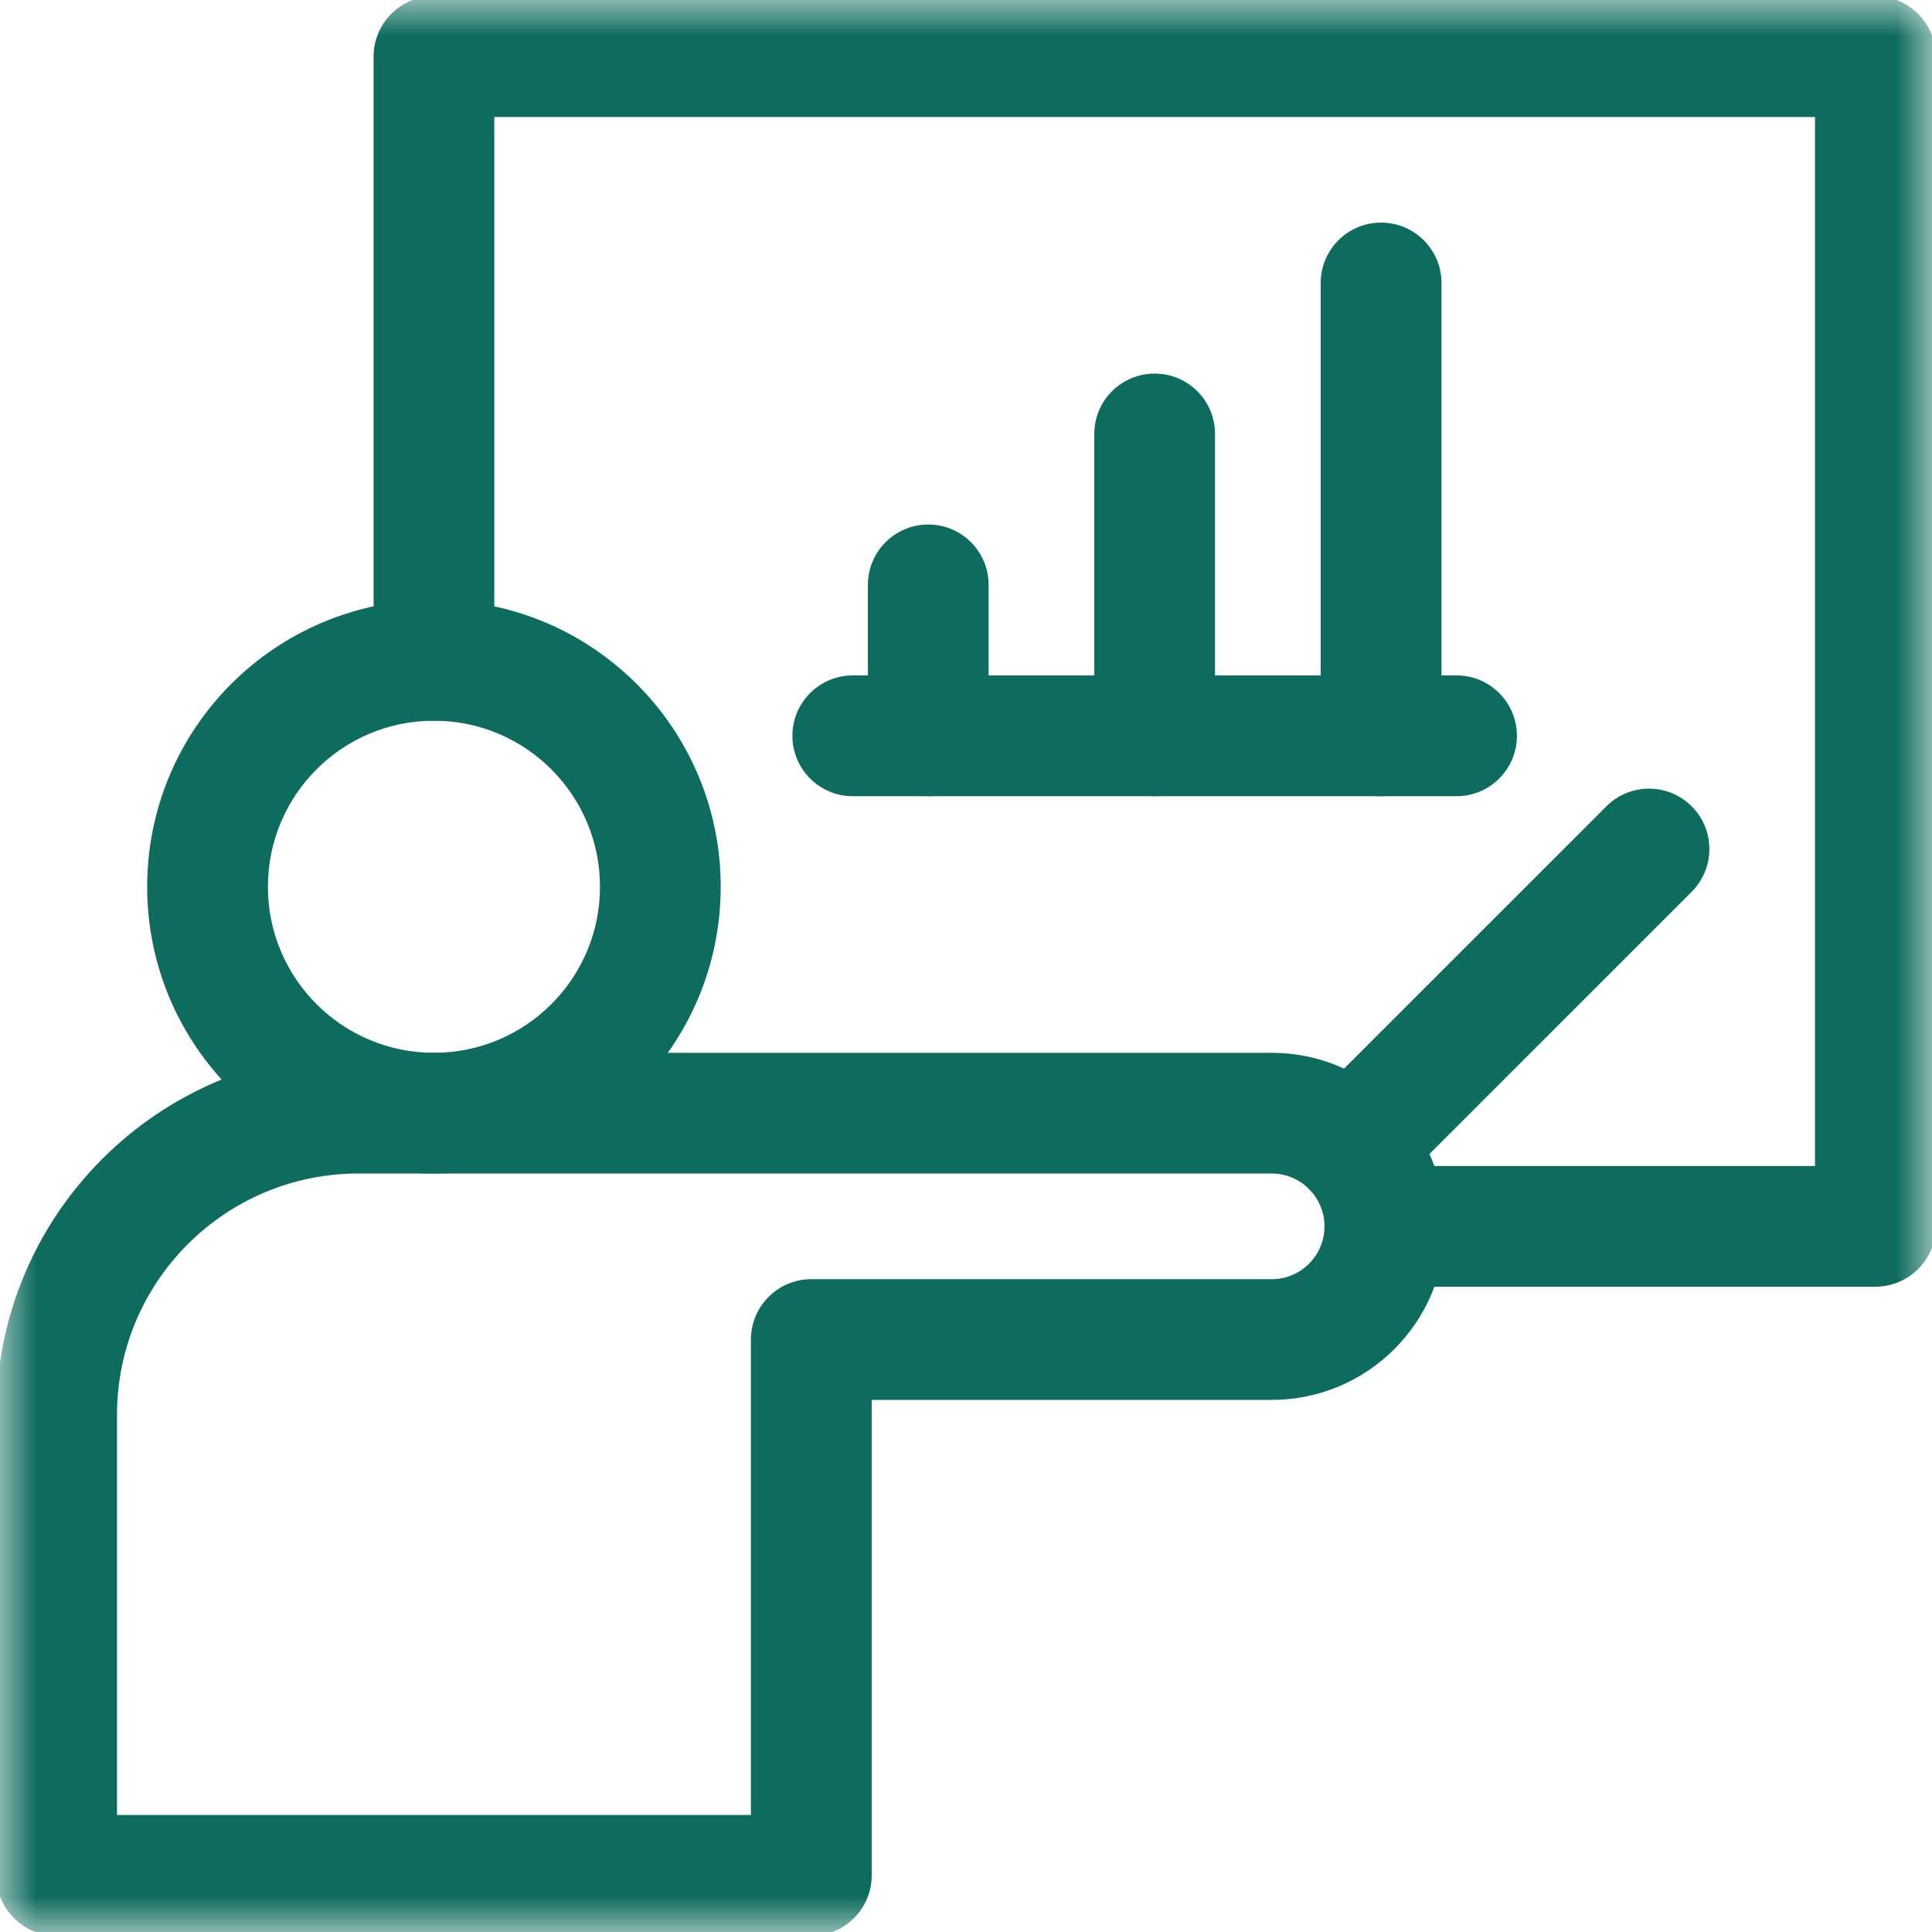 <svg width="27" height="27" viewBox="0 0 27 27" fill="none" xmlns="http://www.w3.org/2000/svg">
<mask id="mask0_1648_33888" style="mask-type:luminance" maskUnits="userSpaceOnUse" x="0" y="0" width="27" height="27">
<path d="M0 5.72205e-06H27V27H0V5.72205e-06Z" fill="white"/>
</mask>
<g mask="url(#mask0_1648_33888)">
<path fill-rule="evenodd" clip-rule="evenodd" d="M6.064 14.713C4.783 14.713 3.744 13.674 3.744 12.393C3.744 11.111 4.783 10.072 6.064 10.072C7.346 10.072 8.385 11.111 8.385 12.393C8.385 13.674 7.346 14.713 6.064 14.713ZM2.057 12.393C2.057 14.606 3.851 16.4 6.064 16.4C8.278 16.4 10.072 14.606 10.072 12.393C10.072 10.179 8.278 8.385 6.064 8.385C3.851 8.385 2.057 10.179 2.057 12.393Z" fill="#0E6C5E"/>
<path fill-rule="evenodd" clip-rule="evenodd" d="M-0.053 26.209C-0.053 26.675 0.325 27.053 0.791 27.053H11.338C11.804 27.053 12.182 26.675 12.182 26.209V19.564H17.771C19.111 19.564 20.197 18.478 20.197 17.139C20.197 15.799 19.111 14.713 17.771 14.713H5.01C2.214 14.713 -0.053 16.979 -0.053 19.775V26.209ZM1.635 25.365V19.775C1.635 17.911 3.146 16.4 5.01 16.4H17.771C18.179 16.4 18.51 16.731 18.51 17.139C18.51 17.546 18.179 17.877 17.771 17.877H11.338C10.872 17.877 10.494 18.255 10.494 18.721V25.365H1.635Z" fill="#0E6C5E"/>
<path fill-rule="evenodd" clip-rule="evenodd" d="M18.294 16.617C18.623 16.946 19.158 16.946 19.487 16.617L23.642 12.462C23.971 12.132 23.971 11.598 23.642 11.269C23.312 10.939 22.778 10.939 22.449 11.269L18.294 15.423C17.965 15.753 17.965 16.287 18.294 16.617Z" fill="#0E6C5E"/>
<path fill-rule="evenodd" clip-rule="evenodd" d="M18.51 17.139C18.51 17.605 18.887 17.982 19.354 17.982H26.209C26.675 17.982 27.053 17.605 27.053 17.139V0.791C27.053 0.325 26.675 -0.053 26.209 -0.053H6.064C5.598 -0.053 5.221 0.325 5.221 0.791V9.229C5.221 9.695 5.598 10.072 6.064 10.072C6.53 10.072 6.908 9.695 6.908 9.229V1.635H25.365V16.295H19.354C18.887 16.295 18.51 16.673 18.51 17.139Z" fill="#0E6C5E"/>
<path fill-rule="evenodd" clip-rule="evenodd" d="M11.074 10.283C11.074 10.749 11.452 11.127 11.918 11.127H20.355C20.822 11.127 21.199 10.749 21.199 10.283C21.199 9.817 20.822 9.439 20.355 9.439H11.918C11.452 9.439 11.074 9.817 11.074 10.283Z" fill="#0E6C5E"/>
<path fill-rule="evenodd" clip-rule="evenodd" d="M12.973 11.127C13.439 11.127 13.816 10.749 13.816 10.283V8.174C13.816 7.708 13.439 7.33 12.973 7.33C12.507 7.33 12.129 7.708 12.129 8.174V10.283C12.129 10.749 12.507 11.127 12.973 11.127Z" fill="#0E6C5E"/>
<path fill-rule="evenodd" clip-rule="evenodd" d="M16.137 11.127C16.603 11.127 16.98 10.749 16.98 10.283V6.064C16.98 5.598 16.603 5.221 16.137 5.221C15.671 5.221 15.293 5.598 15.293 6.064V10.283C15.293 10.749 15.671 11.127 16.137 11.127Z" fill="#0E6C5E"/>
<path fill-rule="evenodd" clip-rule="evenodd" d="M19.301 11.127C19.767 11.127 20.145 10.749 20.145 10.283V3.955C20.145 3.489 19.767 3.111 19.301 3.111C18.835 3.111 18.457 3.489 18.457 3.955V10.283C18.457 10.749 18.835 11.127 19.301 11.127Z" fill="#0E6C5E"/>
</g>
</svg>
